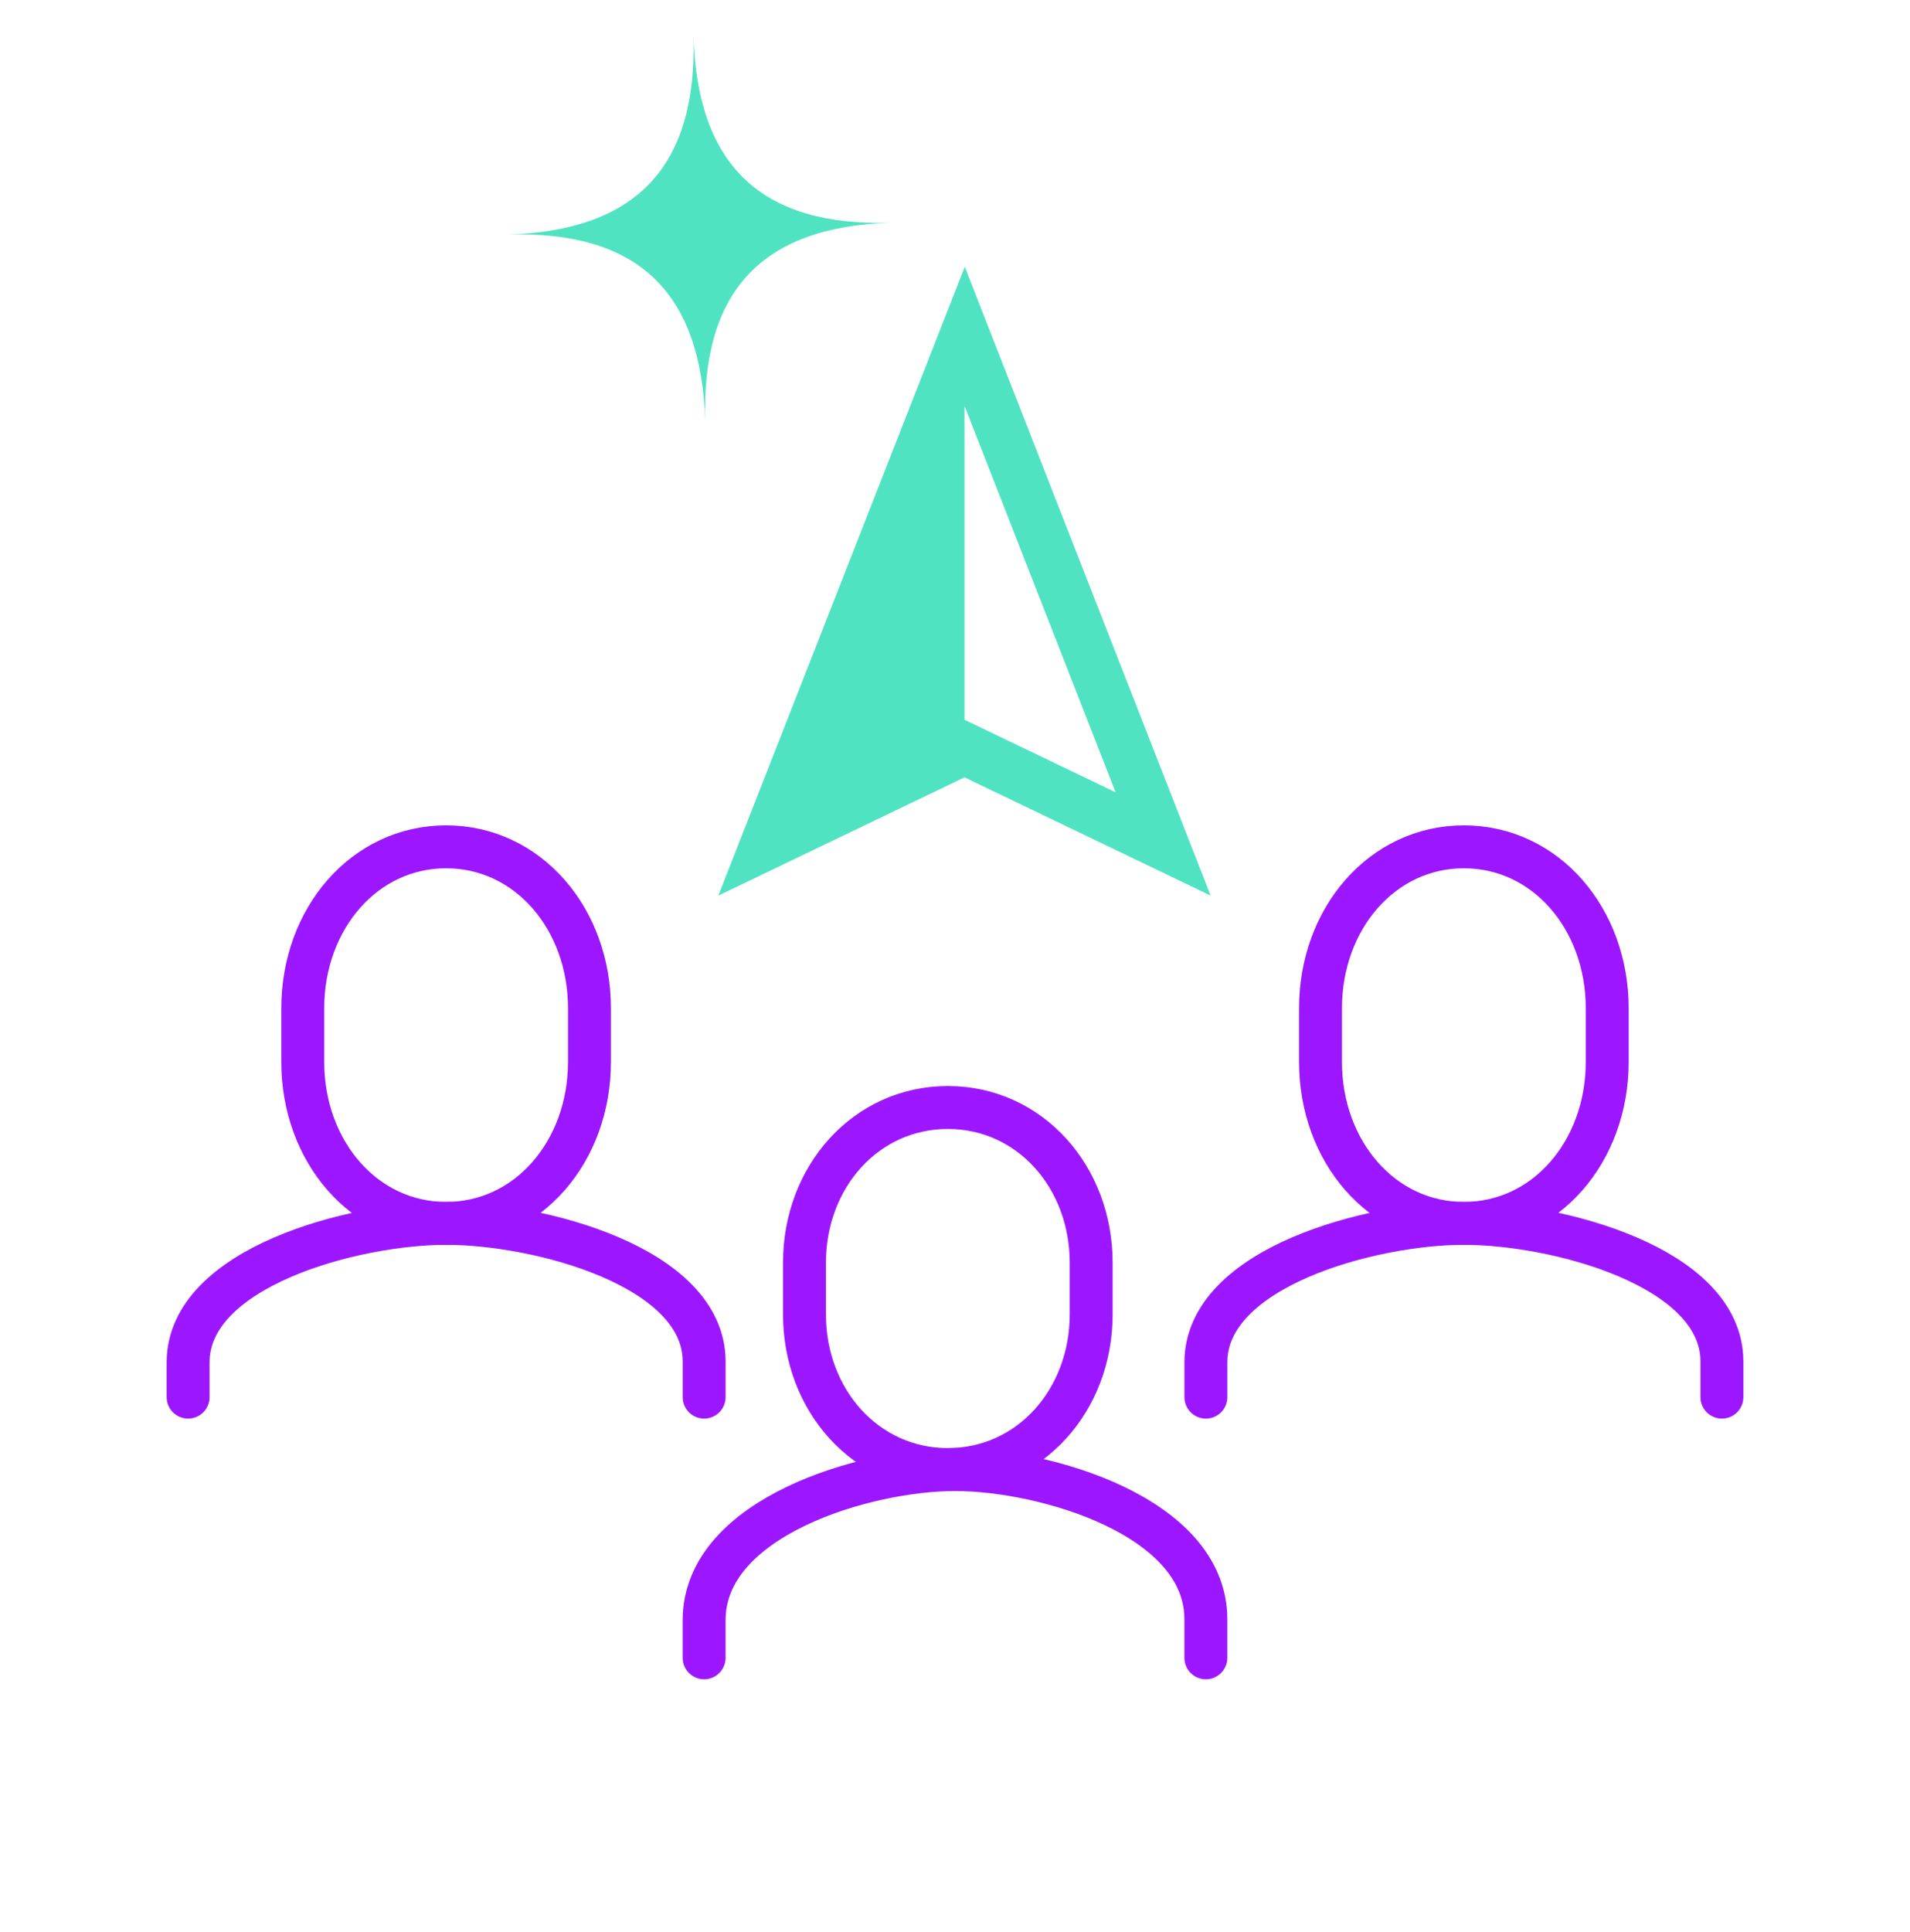 <svg width="89" height="90" viewBox="0 0 89 90" fill="none" xmlns="http://www.w3.org/2000/svg">
<path d="M44.166 68.455C40.342 68.455 37.486 65.218 37.486 61.227V58.817C37.486 54.826 40.342 51.59 44.166 51.59C47.99 51.59 50.845 54.826 50.845 58.817V61.227C50.845 65.218 47.99 68.455 44.166 68.455Z" stroke="#9C17FF" stroke-width="2" stroke-miterlimit="10" stroke-linecap="round"/>
<path d="M32.81 77.225V75.471C32.81 70.663 40.342 68.455 44.5 68.455C48.658 68.455 56.189 70.621 56.189 75.429V77.225" stroke="#9C17FF" stroke-width="2" stroke-miterlimit="10" stroke-linecap="round"/>
<path d="M20.788 56.987C16.964 56.987 14.108 53.621 14.108 49.47V46.964C14.108 42.813 16.964 39.447 20.788 39.447C24.612 39.447 27.467 42.813 27.467 46.964V49.47C27.467 53.621 24.612 56.987 20.788 56.987Z" stroke="#9C17FF" stroke-width="2" stroke-miterlimit="10" stroke-linecap="round"/>
<path d="M8.765 65.082V63.463C8.765 59.025 16.511 56.987 20.788 56.987C25.064 56.987 32.811 58.986 32.811 63.424V65.082" stroke="#9C17FF" stroke-width="2" stroke-miterlimit="10" stroke-linecap="round"/>
<path d="M68.212 56.987C64.388 56.987 61.532 53.621 61.532 49.47V46.964C61.532 42.813 64.388 39.447 68.212 39.447C72.036 39.447 74.891 42.813 74.891 46.964V49.47C74.891 53.621 72.036 56.987 68.212 56.987Z" stroke="#9C17FF" stroke-width="2" stroke-miterlimit="10" stroke-linecap="round"/>
<path d="M56.19 65.082V63.463C56.19 59.025 63.936 56.987 68.213 56.987C72.489 56.987 80.236 58.986 80.236 63.424V65.082" stroke="#9C17FF" stroke-width="2" stroke-miterlimit="10" stroke-linecap="round"/>
<path d="M41.522 10.373C35.487 10.56 32.497 7.734 32.312 1.663C32.497 7.734 29.688 10.741 23.653 10.928C29.688 10.741 32.677 13.567 32.863 19.639C32.677 13.567 35.487 10.56 41.522 10.373Z" fill="#50E3C2"/>
<path d="M44.956 12.427L56.412 41.718L44.943 36.211L33.471 41.72L44.956 12.427ZM51.984 36.908L44.954 18.932L44.943 18.959L44.943 33.527L51.984 36.908Z" fill="#50E3C2"/>
</svg>
